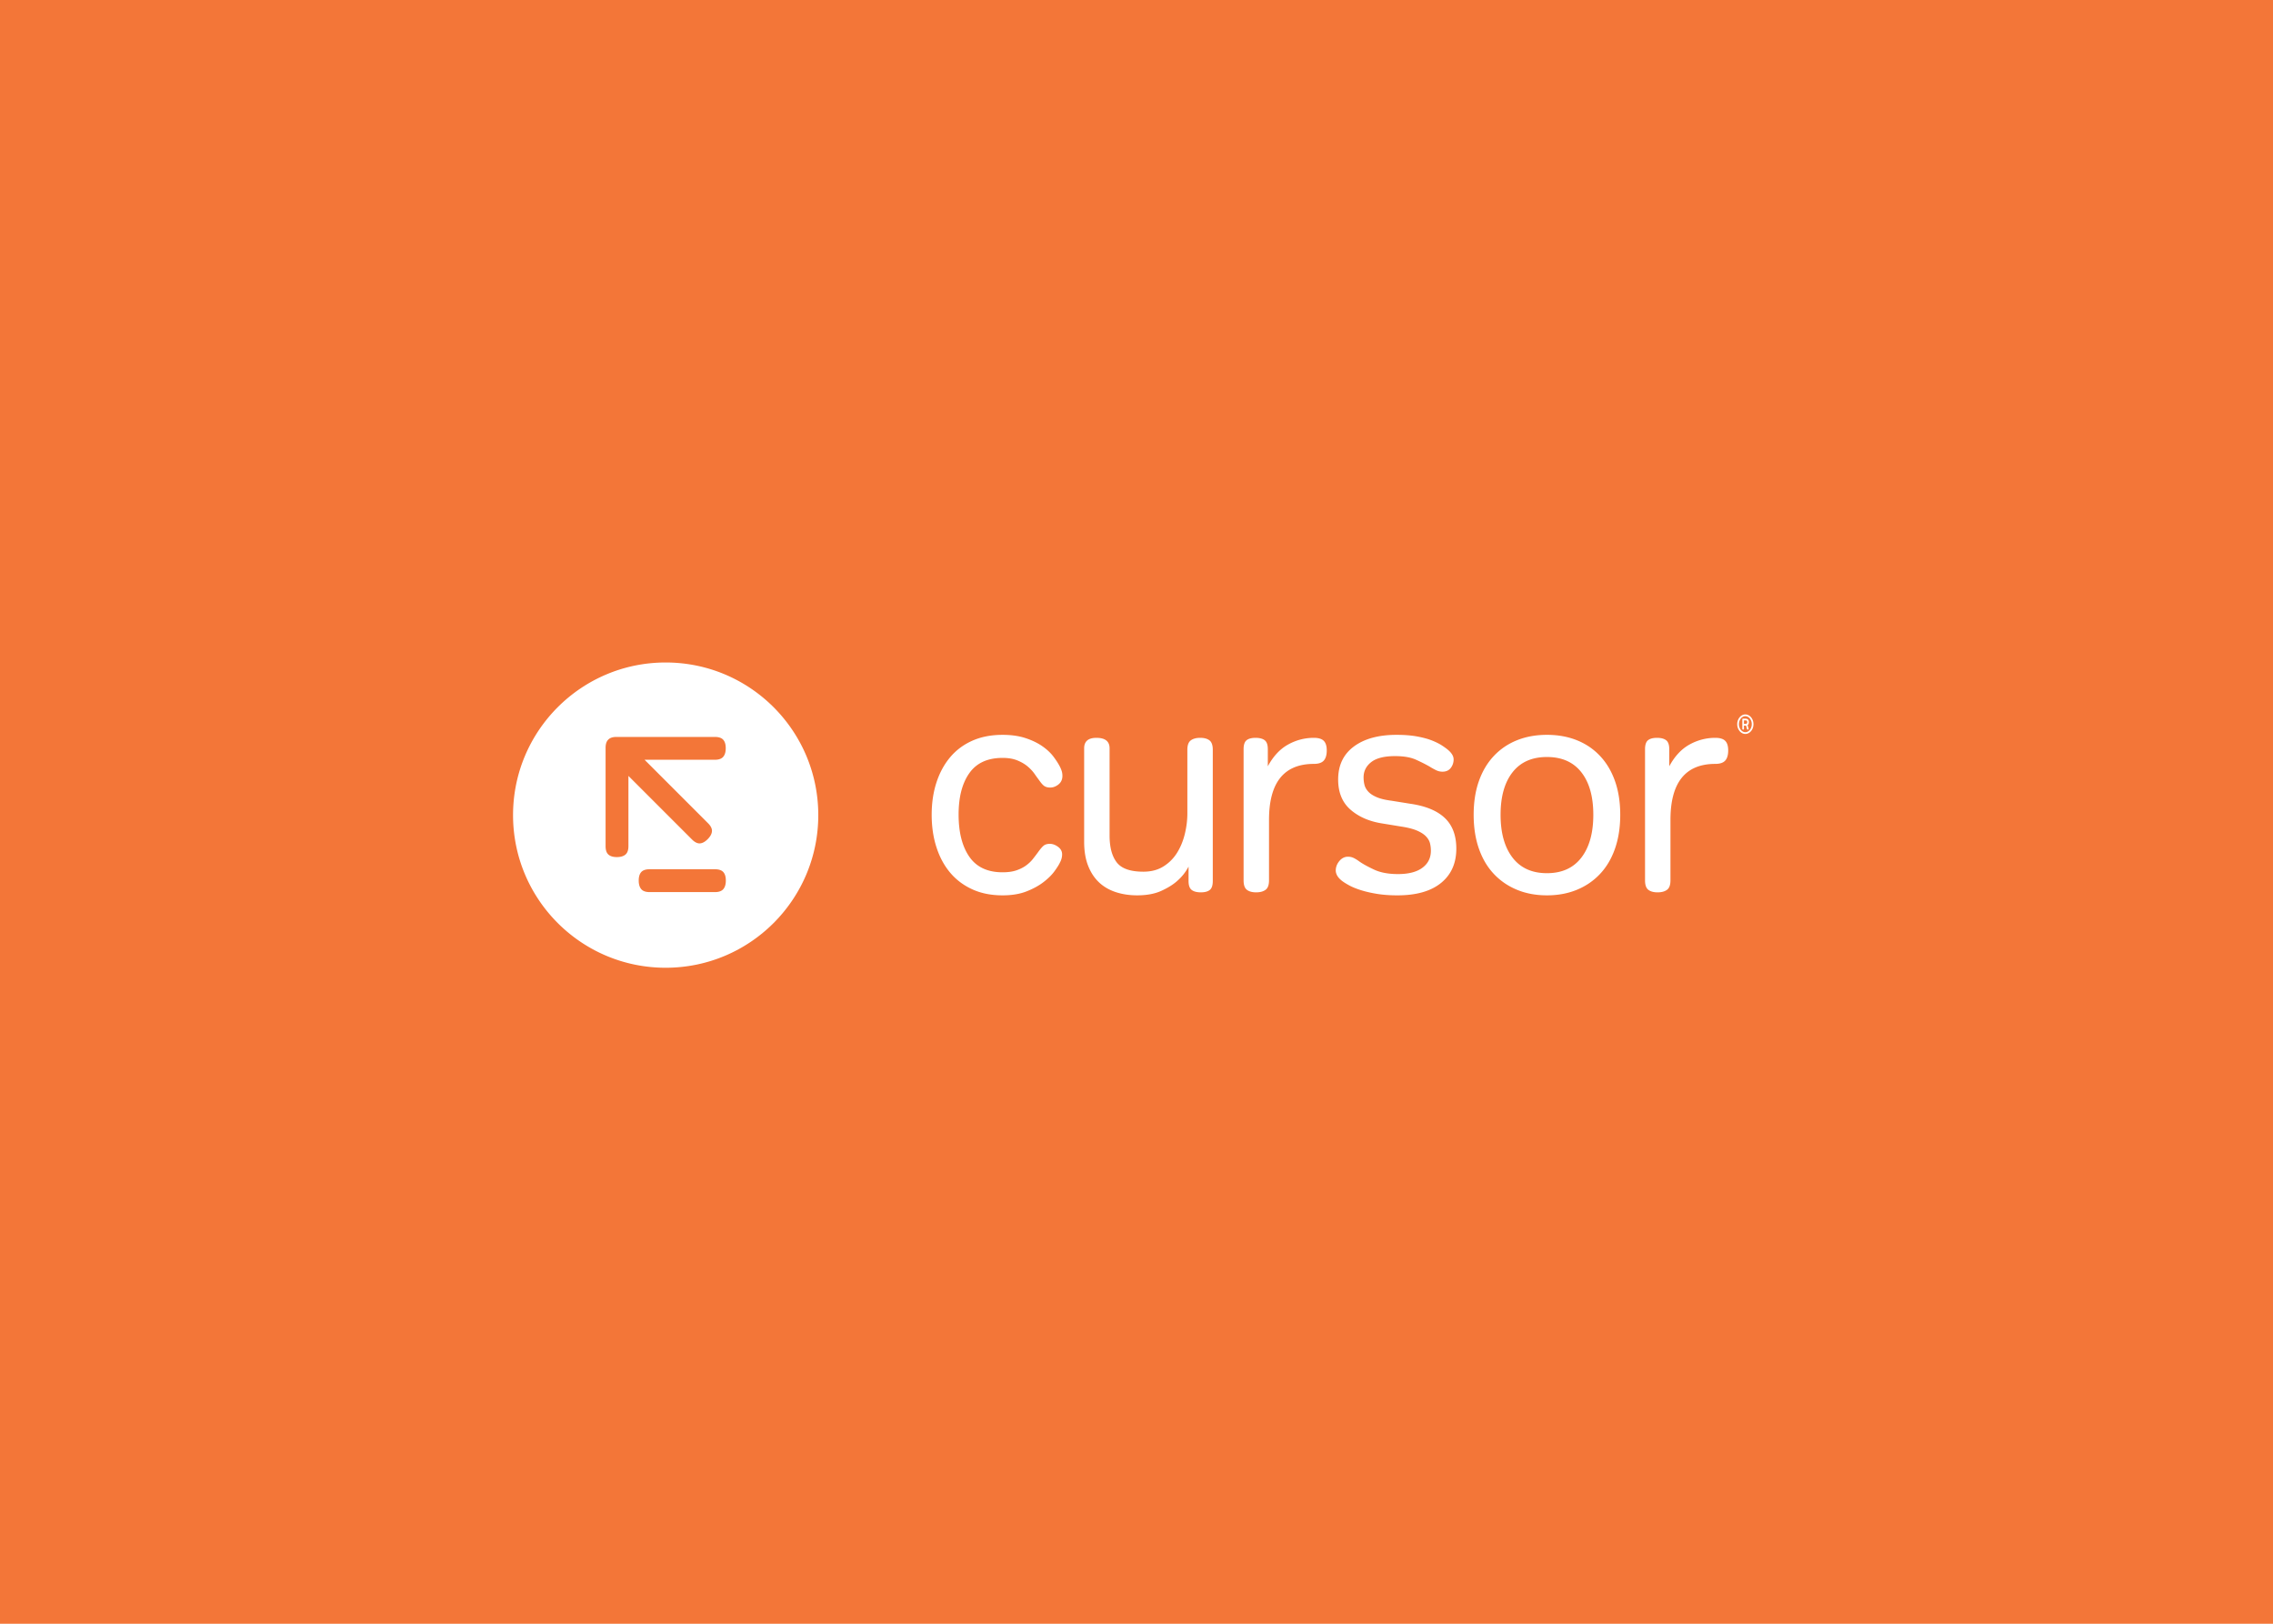 <svg xmlns="http://www.w3.org/2000/svg" width="700" height="500" fill="none"><path fill="#f37638" d="M0 0h700v500H0z"/><path fill="#fff" fill-rule="evenodd" d="M319.628 262.49c.737-1.034 1.337-1.731 1.797-2.099.461-.364 1.09-.548 1.889-.548.858 0 1.705.311 2.532.924.831.614 1.245 1.383 1.245 2.304 0 .862-.216 1.693-.645 2.489-.309.678-.875 1.585-1.705 2.721-.828 1.14-1.966 2.258-3.409 3.366-1.443 1.105-3.194 2.06-5.25 2.858-2.057.798-4.5 1.199-7.323 1.199-3.502 0-6.605-.615-9.306-1.845-2.703-1.228-4.975-2.934-6.818-5.117-1.841-2.181-3.255-4.795-4.237-7.838-.983-3.043-1.474-6.376-1.474-10.004 0-3.627.491-6.945 1.474-9.958.982-3.012 2.396-5.609 4.237-7.79 1.843-2.182 4.115-3.875 6.818-5.072 2.701-1.199 5.804-1.799 9.306-1.799 2.638 0 4.958.324 6.954.968 1.996.646 3.716 1.461 5.158 2.443 1.444.984 2.611 2.062 3.503 3.228.889 1.17 1.579 2.245 2.072 3.227.244.493.429.953.553 1.383.122.43.184.892.184 1.383 0 1.107-.4 1.984-1.198 2.629-.8.644-1.658.968-2.579.968-.677 0-1.244-.138-1.705-.412-.461-.273-1.029-.897-1.704-1.87a67.503 67.503 0 0 1-1.383-1.917c-.552-.791-1.258-1.551-2.117-2.283-.862-.729-1.921-1.353-3.179-1.87-1.259-.516-2.779-.777-4.559-.777-4.607 0-8.017 1.561-10.227 4.679-2.211 3.117-3.316 7.369-3.316 12.75 0 5.504 1.105 9.845 3.316 13.025 2.21 3.179 5.62 4.769 10.227 4.769 1.658 0 3.069-.196 4.238-.592 1.164-.395 2.164-.898 2.992-1.505.83-.609 1.52-1.263 2.073-1.963a75.3 75.3 0 0 0 1.566-2.054zm46.035-31.599c0-1.415.353-2.382 1.06-2.905.706-.521 1.672-.783 2.902-.783 1.227 0 2.179.262 2.856.783.674.523 1.013 1.49 1.013 2.905v40.386c0 1.353-.309 2.274-.924 2.766-.613.491-1.533.738-2.76.738-1.23 0-2.167-.247-2.811-.738-.645-.492-.967-1.413-.967-2.766v-4.424c-.861 1.659-2.027 3.134-3.502 4.424-1.23 1.107-2.855 2.12-4.882 3.044-2.027.921-4.514 1.383-7.462 1.383-2.395 0-4.605-.34-6.634-1.014-2.025-.677-3.746-1.691-5.158-3.043-1.413-1.352-2.52-3.057-3.316-5.117-.8-2.059-1.198-4.504-1.198-7.333V230.43c0-2.15 1.258-3.227 3.776-3.227 2.703 0 4.055 1.077 4.055 3.227v26.833c0 3.628.736 6.392 2.211 8.297 1.473 1.905 4.207 2.859 8.199 2.859 2.394 0 4.452-.538 6.171-1.613a13.017 13.017 0 0 0 4.192-4.196c1.074-1.719 1.873-3.657 2.396-5.808.522-2.151.783-4.273.783-6.362zm25.149 40.202c0 1.414-.354 2.383-1.06 2.903-.707.523-1.674.785-2.901.785-1.23 0-2.181-.262-2.857-.785-.676-.52-1.013-1.489-1.013-2.903v-40.387c0-1.35.307-2.272.921-2.766.613-.491 1.535-.737 2.765-.737 1.226 0 2.164.246 2.808.737.645.494.967 1.416.967 2.766v5.257c1.661-3.073 3.732-5.302 6.22-6.686 2.488-1.382 5.143-2.074 7.968-2.074 1.413 0 2.427.309 3.041.923.612.613.92 1.597.92 2.951 0 1.414-.308 2.458-.92 3.135-.614.676-1.628 1.013-3.041 1.013-9.213 0-13.818 5.749-13.818 17.243zm22.394.092c-.676-.552-1.15-1.09-1.427-1.613-.276-.522-.415-1.028-.415-1.521 0-1.045.368-2.014 1.105-2.906.737-.89 1.627-1.337 2.672-1.337.613 0 1.181.125 1.705.371.521.245 1.12.614 1.796 1.106 1.044.737 2.548 1.568 4.514 2.489s4.422 1.382 7.369 1.382c3.256 0 5.759-.643 7.509-1.934 1.751-1.293 2.627-3.043 2.627-5.257 0-.798-.093-1.567-.277-2.305s-.599-1.444-1.245-2.121c-.645-.675-1.581-1.275-2.809-1.798-1.23-.52-2.888-.936-4.974-1.246l-5.62-.92c-3.993-.614-7.264-2.028-9.813-4.242-2.548-2.213-3.822-5.317-3.822-9.313 0-4.363 1.613-7.745 4.837-10.142 3.224-2.399 7.6-3.597 13.128-3.597 2.456 0 4.589.169 6.402.508 1.812.338 3.331.753 4.56 1.244 1.229.493 2.242 1 3.041 1.522.796.523 1.412.969 1.842 1.336 1.166.985 1.751 1.97 1.751 2.951a4.23 4.23 0 0 1-.878 2.628c-.586.768-1.435 1.153-2.541 1.153a4.388 4.388 0 0 1-1.896-.415 21.965 21.965 0 0 1-2.08-1.153c-1.172-.675-2.574-1.383-4.207-2.121-1.632-.738-3.774-1.106-6.423-1.106-3.328 0-5.778.615-7.349 1.844-1.572 1.23-2.355 2.799-2.355 4.703 0 .798.09 1.567.274 2.304.185.738.571 1.429 1.157 2.076.584.645 1.448 1.214 2.588 1.705 1.141.494 2.665.863 4.574 1.107l5.731.922c4.745.676 8.303 2.136 10.675 4.38 2.372 2.245 3.557 5.394 3.557 9.45 0 4.489-1.565 8.008-4.698 10.559-3.13 2.55-7.616 3.826-13.449 3.826-2.335 0-4.437-.154-6.31-.462-1.876-.309-3.532-.692-4.975-1.152-1.445-.461-2.642-.953-3.593-1.475-.953-.522-1.705-.998-2.258-1.43zm48.918-20.285c0 5.594 1.228 9.991 3.684 13.187 2.457 3.195 5.989 4.793 10.595 4.793 4.607 0 8.138-1.598 10.596-4.793 2.455-3.196 3.684-7.593 3.684-13.187 0-5.593-1.229-9.958-3.684-13.093-2.458-3.135-5.989-4.702-10.596-4.702-4.606 0-8.138 1.567-10.595 4.702-2.456 3.135-3.684 7.5-3.684 13.093zm-8.289 0c0-3.872.536-7.331 1.61-10.372 1.073-3.044 2.61-5.627 4.607-7.745 1.994-2.121 4.375-3.736 7.14-4.842 2.762-1.107 5.833-1.66 9.211-1.66s6.449.553 9.213 1.66c2.764 1.106 5.144 2.721 7.139 4.842 1.997 2.118 3.533 4.701 4.607 7.745 1.073 3.041 1.613 6.5 1.613 10.372s-.54 7.346-1.613 10.419c-1.074 3.076-2.61 5.671-4.607 7.791-1.995 2.122-4.375 3.751-7.139 4.886-2.764 1.139-5.835 1.708-9.213 1.708s-6.449-.569-9.211-1.708c-2.765-1.135-5.146-2.764-7.14-4.886-1.997-2.12-3.534-4.715-4.607-7.791-1.074-3.073-1.61-6.547-1.61-10.419zm60.606 20.193c0 1.414-.353 2.383-1.059 2.903-.707.523-1.673.785-2.901.785-1.23 0-2.182-.262-2.857-.785-.676-.52-1.013-1.489-1.013-2.903v-40.387c0-1.35.307-2.272.921-2.766.614-.491 1.535-.737 2.764-.737 1.228 0 2.165.246 2.809.737.645.494.967 1.416.967 2.766v5.257c1.658-3.073 3.732-5.302 6.22-6.686a16.15 16.15 0 0 1 7.969-2.074c1.412 0 2.425.309 3.039.923.614.613.921 1.597.921 2.951 0 1.414-.307 2.458-.921 3.135-.614.676-1.627 1.013-3.039 1.013-9.212 0-13.82 5.749-13.82 17.243zm-291.687 2.699c-.517.607-1.384.913-2.603.913h-20.066c-1.218 0-2.088-.306-2.604-.913-.518-.608-.777-1.493-.777-2.648 0-1.157.259-2.026.777-2.605.516-.579 1.386-.869 2.604-.869h20.066c1.219 0 2.086.29 2.603.869.518.579.777 1.448.777 2.605 0 1.155-.259 2.04-.777 2.648zm-29.221-13.249c0 1.217-.304 2.086-.913 2.602-.609.52-1.492.777-2.65.777-1.155 0-2.023-.257-2.602-.777-.578-.516-.868-1.385-.868-2.602V230.31c0-1.154.262-1.988.783-2.514l.004-.007c.009-.01.019-.016.027-.024.019-.019.034-.04.054-.057l.013-.008c.524-.517 1.359-.778 2.51-.778h30.231c1.218 0 2.085.289 2.603.867.518.581.776 1.447.776 2.603 0 1.158-.258 2.041-.776 2.649-.518.609-1.385.914-2.603.914h-21.616l19.55 19.55c.861.86 1.261 1.69 1.195 2.486-.063.796-.505 1.602-1.324 2.423-.817.817-1.613 1.247-2.389 1.291-.775.044-1.594-.366-2.455-1.228l-19.55-19.549zM204.999 204C179.043 204 158 225.042 158 251.001 158 276.958 179.043 298 204.999 298 230.957 298 252 276.958 252 251.001 252 225.042 230.957 204 204.999 204zm333.074 18.358a.575.575 0 0 0-.119-.377c-.08-.097-.195-.144-.344-.144h-.534v1.043h.56c.149 0 .26-.046.331-.137.07-.091.106-.219.106-.385zm-.348 1.075h-.649v.979c0 .171-.08.256-.238.256a.291.291 0 0 1-.193-.06c-.047-.04-.071-.105-.071-.196v-2.872c0-.07.015-.128.043-.177.028-.048.078-.071.15-.071h.708c.369 0 .646.086.835.26s.283.456.283.846c0 .172-.029.337-.087.498a.818.818 0 0 1-.324.401l.301.971a.485.485 0 0 1 .021.152c0 .165-.083.248-.245.248-.086 0-.147-.022-.181-.068a.722.722 0 0 1-.096-.204zm1.755-.433c0-.337-.053-.655-.158-.955-.105-.299-.247-.56-.427-.782s-.39-.398-.629-.529a1.58 1.58 0 0 0-1.531 0c-.24.131-.45.307-.629.529a2.574 2.574 0 0 0-.428.782c-.105.3-.158.618-.158.955s.053.655.158.955c.105.299.247.56.428.782.179.222.389.398.629.529s.496.196.766.196c.269 0 .524-.065.765-.196.239-.131.449-.307.629-.529s.322-.483.427-.782c.105-.3.158-.618.158-.955zm.52 0c0 .412-.064.799-.195 1.163s-.309.682-.537.955a2.566 2.566 0 0 1-.794.645 2.07 2.07 0 0 1-.973.237c-.348 0-.672-.079-.974-.237a2.57 2.57 0 0 1-.795-.645 3.163 3.163 0 0 1-.537-.955c-.13-.364-.195-.751-.195-1.163s.065-.799.195-1.163c.131-.364.311-.682.537-.955.228-.273.492-.488.795-.646.302-.158.626-.236.974-.236.346 0 .671.078.973.236s.567.373.794.646c.228.273.406.591.537.955s.195.751.195 1.163z" clip-rule="evenodd"/></svg>
